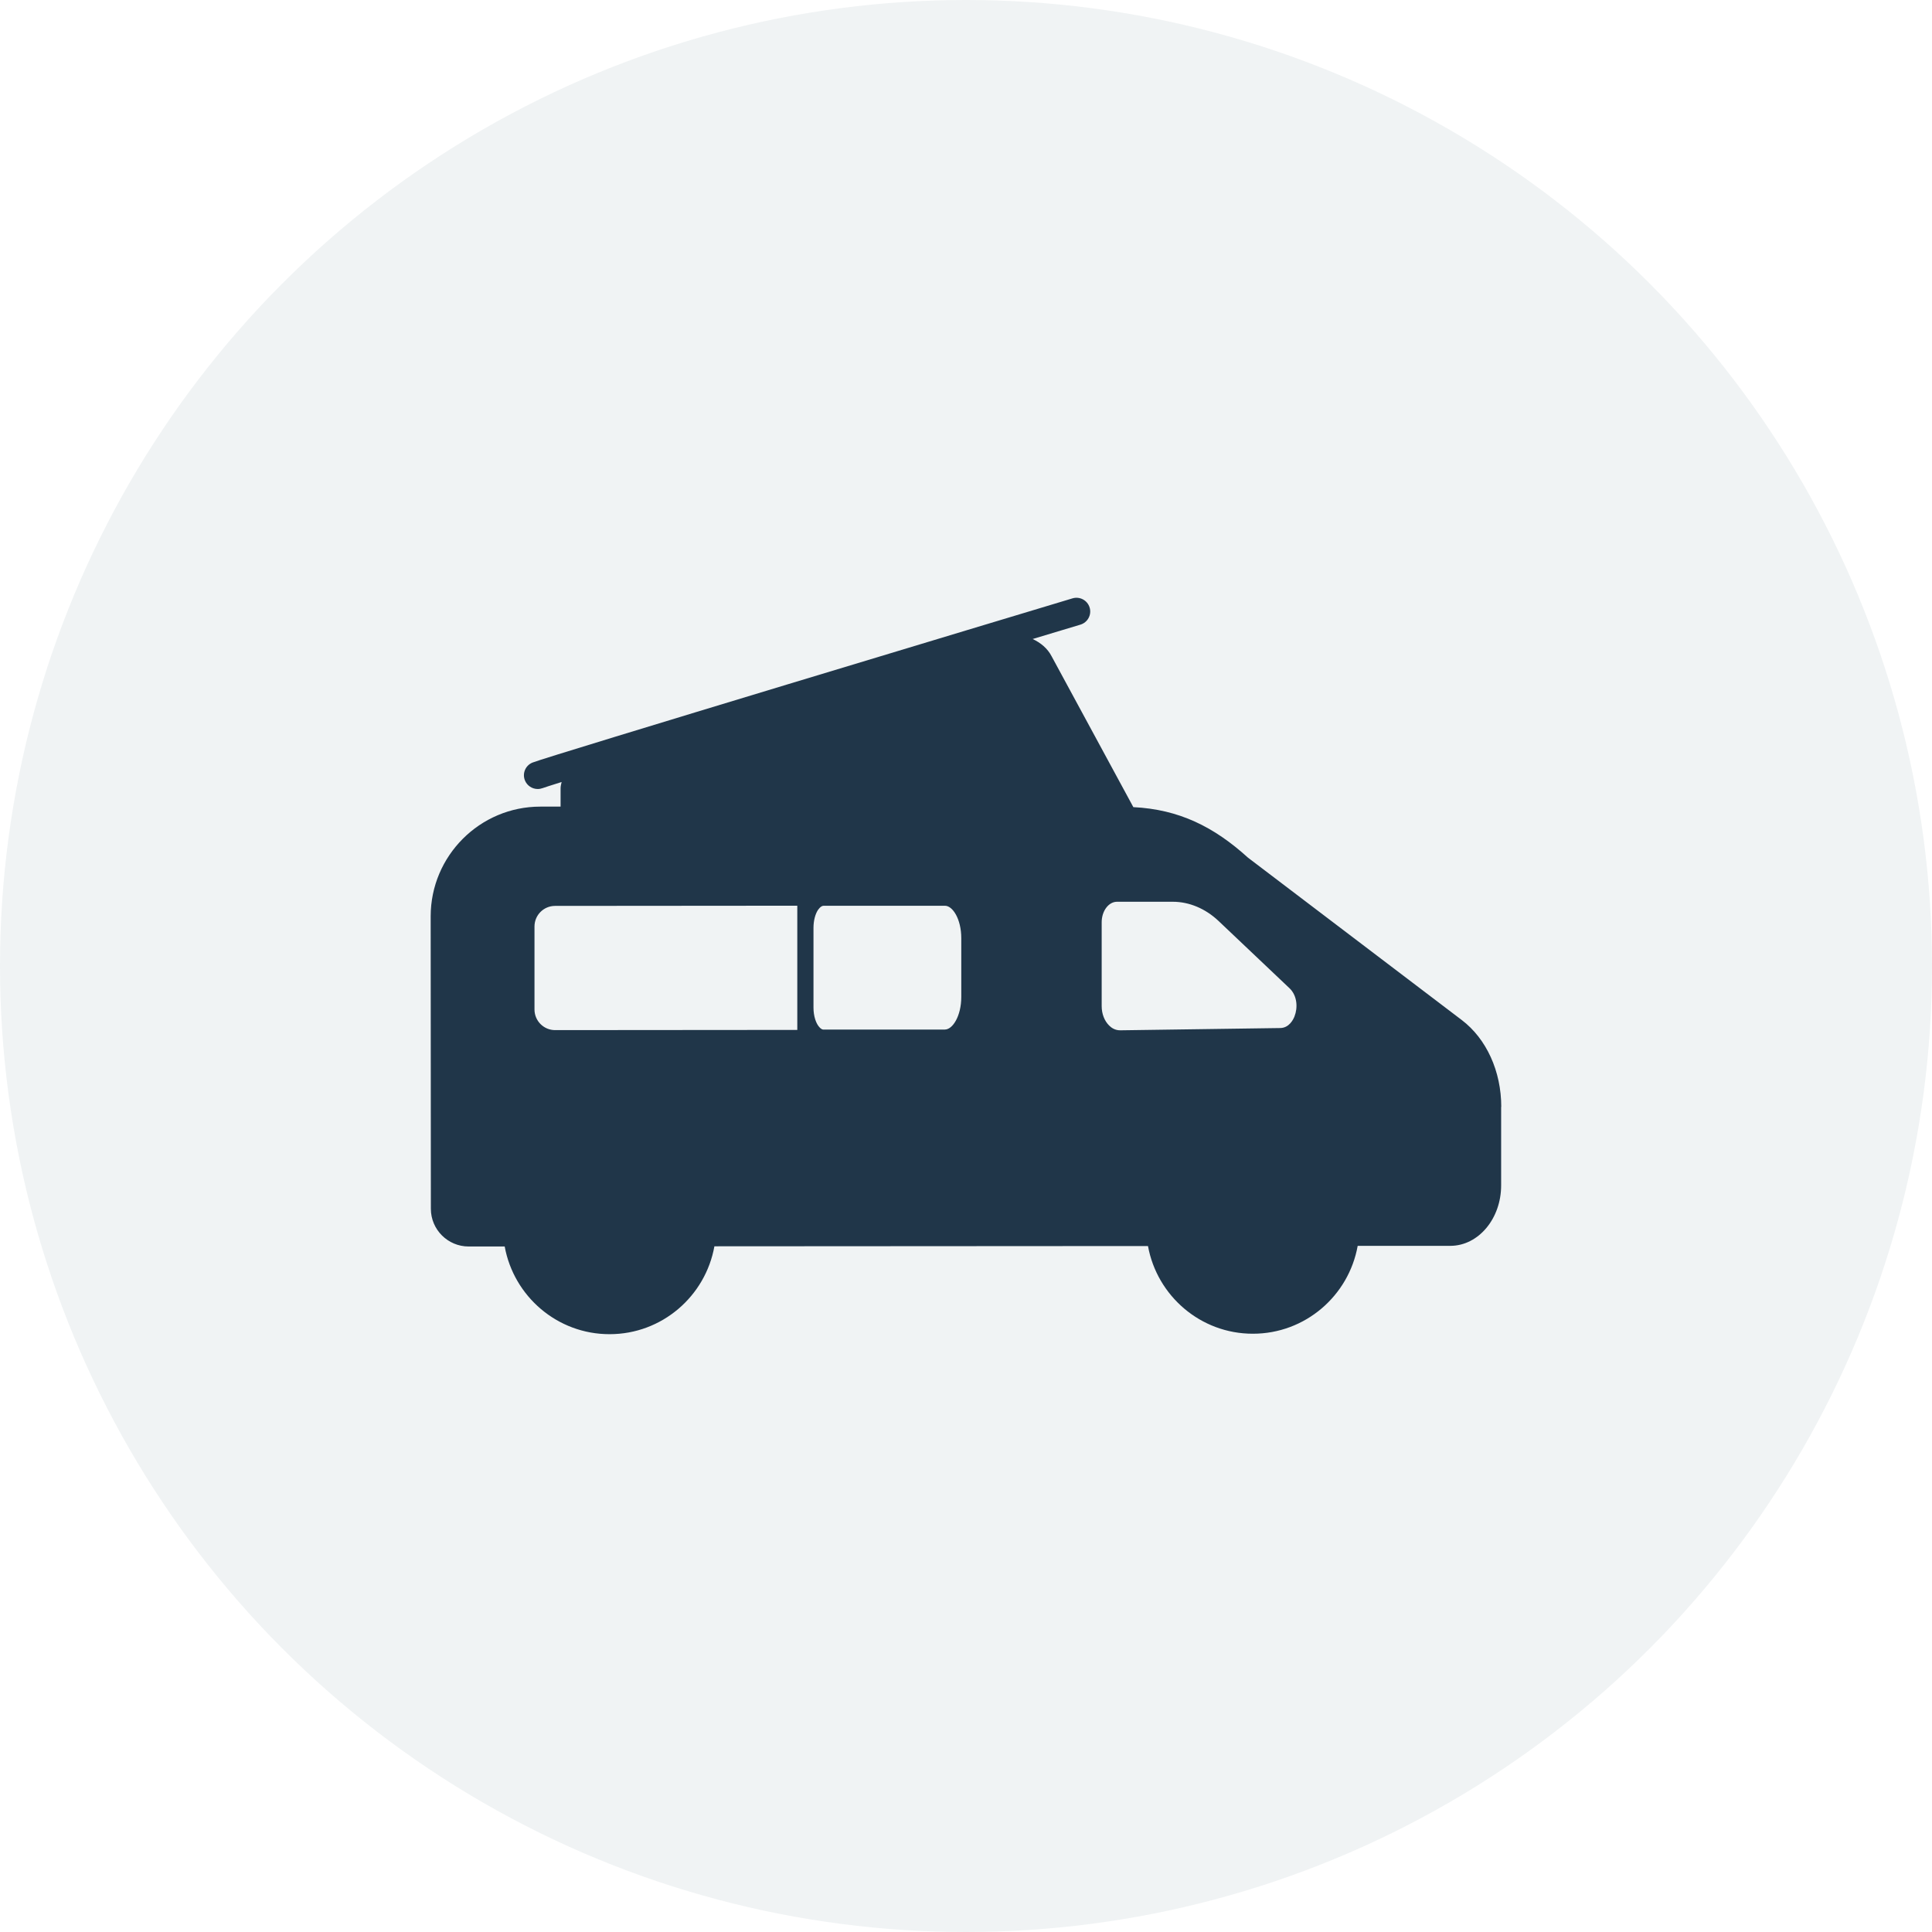 <svg xmlns="http://www.w3.org/2000/svg" id="Calque_2" viewBox="0 0 298.32 298.32"><defs><style>      .cls-1 {        fill: none;      }      .cls-2 {        fill: #023348;        isolation: isolate;        opacity: .06;      }      .cls-3 {        fill: #203649;      }    </style></defs><g id="Calque_13"><circle id="Ellipse_14" class="cls-2" cx="149.16" cy="149.16" r="149.16"></circle><g><path class="cls-1" d="M145.91,139.86h-18.71c-.2.01-.4.11-.61.32-.09.09-.18.2-.26.31-.44.65-.72,1.69-.72,2.78v12.34c0,1.28.39,2.49.99,3.08.21.21.41.31.62.31h18.71c1.19-.01,2.53-2.09,2.52-5.04v-9.08c0-2.96-1.34-5.02-2.54-5.02Z"></path><path class="cls-1" d="M85.69,139.88c-1.75,0-3.17,1.43-3.17,3.18v12.83c0,1.75,1.43,3.17,3.18,3.17l37.42-.03v-19.18s-37.43.03-37.43.03Z"></path><path class="cls-1" d="M188.16,142.22c-2.03-1.92-4.54-2.98-7.07-2.98h-8.61c-1.31,0-2.38,1.44-2.38,3.21v12.91c0,1.19.43,2.28,1.15,3,.35.34.89.74,1.7.74l24.72-.35c1.36-.02,2-1.27,2.21-1.81.49-1.26.46-3.15-.78-4.33l-10.95-10.38Z"></path><path class="cls-3" d="M231.81,170.92c0-5.5-2.28-10.51-6.09-13.41l-33.02-25.08h0c-5.27-4.78-10.66-7.45-17.7-7.8h0s-12.63-23.31-12.63-23.31c-.62-1.2-1.69-2.08-2.92-2.65,2.74-.83,5.23-1.58,7.38-2.22,1.12-.34,1.76-1.52,1.42-2.64-.34-1.12-1.52-1.75-2.64-1.42-8.28,2.49-81.02,24.4-83.39,25.36-1.08.44-1.6,1.66-1.17,2.74.33.83,1.13,1.34,1.98,1.34.26,0,.51-.05.77-.14.26-.1,1.3-.43,2.92-.94-.07.32-.16.63-.16.96v2.84s-3.14,0-3.14,0c-9.33,0-16.92,7.61-16.92,16.94l.03,45.16c0,3.21,2.62,5.82,5.83,5.82h5.57c1.4,7.69,8.12,13.55,16.2,13.54,8.09,0,14.8-5.87,16.18-13.57l66.95-.04c1.4,7.69,8.12,13.55,16.2,13.54,8.09,0,14.8-5.87,16.18-13.57h14.32c4.32-.01,7.84-4.2,7.83-9.35v-12.11ZM85.71,159.06c-1.75,0-3.17-1.42-3.18-3.17v-12.83c0-1.75,1.41-3.17,3.16-3.18l37.42-.03v19.18s-37.41.03-37.41.03ZM145.92,158.98h-18.71c-.2.02-.41-.09-.62-.3-.6-.59-.98-1.8-.98-3.08v-12.34c0-1.09.27-2.13.71-2.78.08-.11.17-.22.26-.31.21-.21.41-.31.61-.31h18.71c1.19-.02,2.53,2.04,2.53,5v9.08c0,2.95-1.34,5.03-2.52,5.03ZM199.89,156.93c-.21.54-.85,1.79-2.21,1.81l-24.72.35c-.8,0-1.35-.39-1.7-.74-.73-.72-1.15-1.81-1.15-3v-12.91c-.01-1.76,1.06-3.2,2.37-3.2h8.61c2.53,0,5.04,1.05,7.07,2.97l10.95,10.38c1.24,1.18,1.28,3.07.78,4.33Z"></path></g></g></svg>
